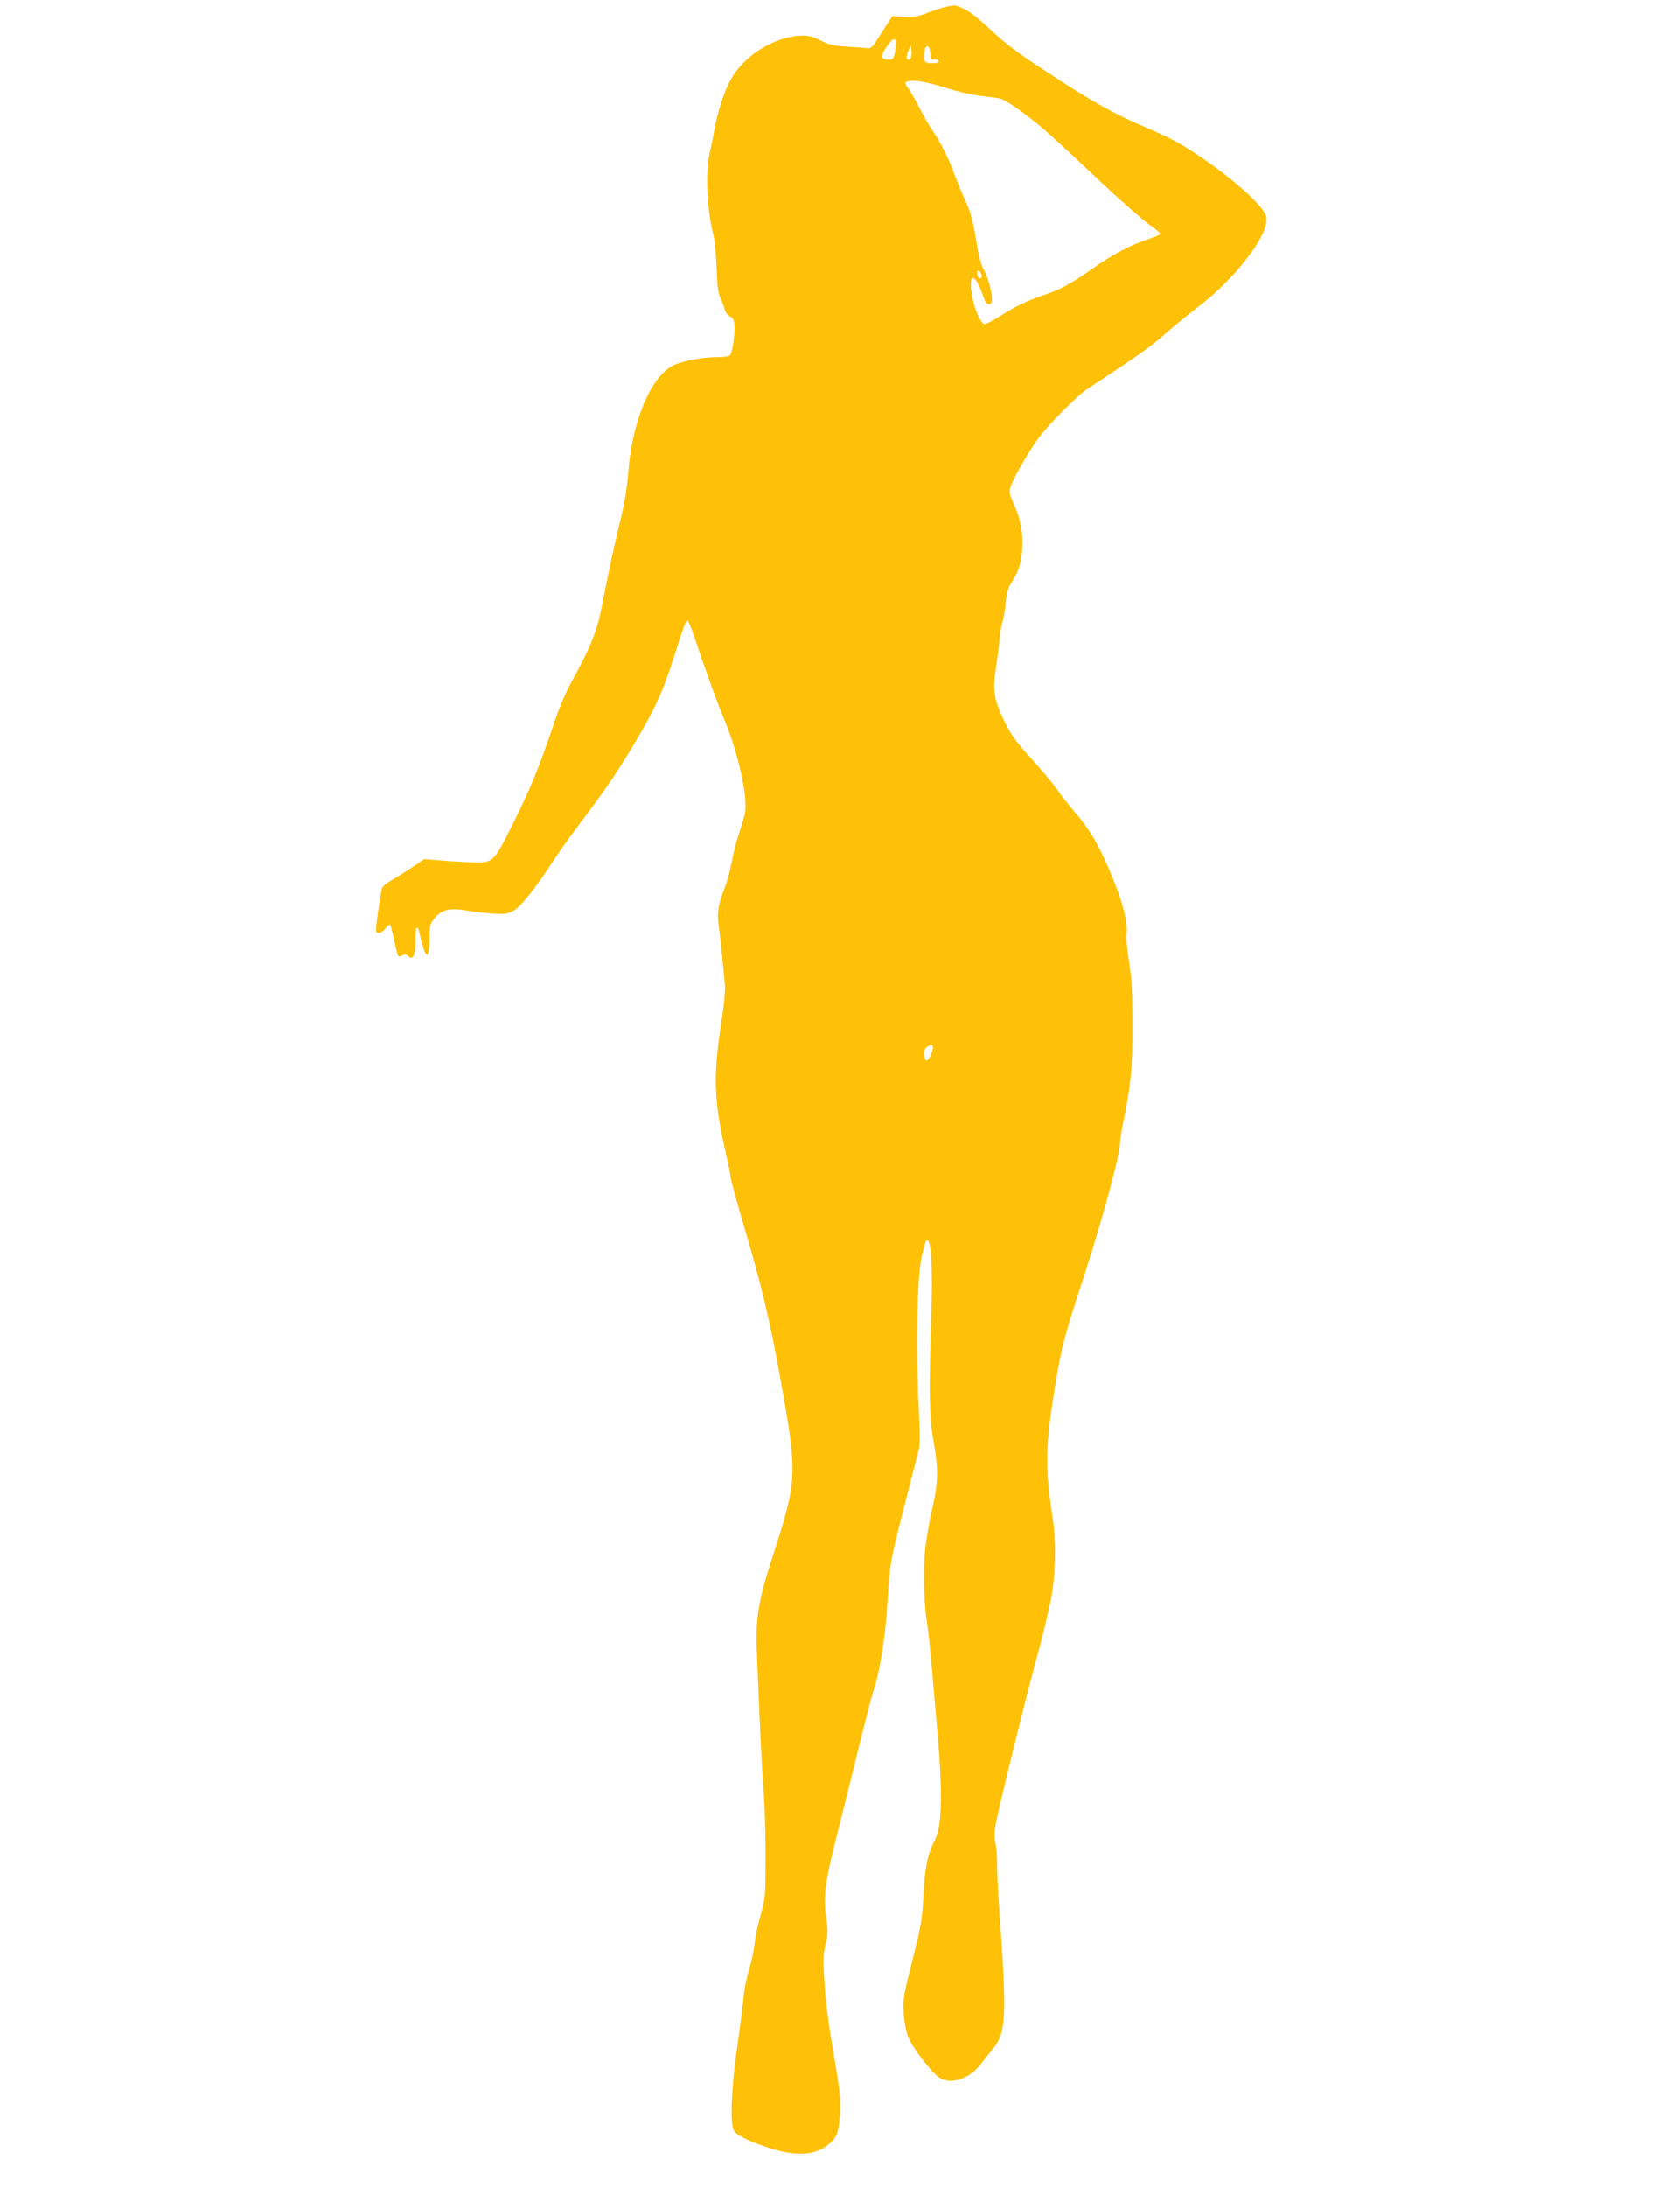 <?xml version="1.0" standalone="no"?>
<!DOCTYPE svg PUBLIC "-//W3C//DTD SVG 20010904//EN"
 "http://www.w3.org/TR/2001/REC-SVG-20010904/DTD/svg10.dtd">
<svg version="1.0" xmlns="http://www.w3.org/2000/svg"
 width="984pt" height="1280pt" viewBox="0 0 984 1280"
 preserveAspectRatio="xMidYMid meet">
<g transform="translate(0,1280) scale(0.1,-0.1)"
fill="#ffc107" stroke="none">
<path d="M5545 12761 c-22 -4 -71 -20 -109 -35 -58 -23 -80 -27 -140 -24 l-70
3 -42 -65 c-23 -36 -51 -78 -61 -95 -12 -19 -26 -29 -39 -28 -10 2 -64 6 -119
9 -83 6 -110 12 -160 37 -44 22 -72 29 -109 28 -155 -3 -335 -113 -414 -254
-38 -66 -75 -179 -96 -287 -8 -47 -22 -114 -30 -150 -25 -108 -16 -321 21
-470 9 -36 18 -126 20 -200 4 -103 9 -145 23 -176 11 -23 22 -54 26 -69 4 -14
17 -31 30 -37 18 -9 24 -20 26 -57 3 -49 -12 -148 -25 -168 -5 -8 -33 -13 -77
-13 -86 0 -207 -23 -258 -49 -130 -66 -239 -324 -262 -624 -7 -86 -22 -181
-44 -272 -34 -135 -77 -338 -111 -515 -28 -146 -67 -241 -185 -455 -29 -52
-71 -155 -101 -245 -77 -231 -136 -375 -238 -578 -115 -229 -111 -226 -266
-218 -60 3 -141 9 -180 12 l-70 6 -65 -44 c-36 -24 -91 -59 -122 -77 -37 -21
-60 -40 -62 -54 -8 -38 -25 -150 -31 -204 -5 -48 -4 -53 14 -53 11 0 28 12 39
27 11 16 23 25 27 21 3 -3 14 -45 24 -92 10 -48 21 -89 24 -92 3 -3 14 -1 24
4 13 8 22 7 34 -4 29 -26 44 8 42 93 -2 72 11 99 23 46 34 -157 59 -174 59
-41 1 77 3 89 28 121 40 53 87 64 191 48 44 -8 116 -16 158 -18 66 -4 82 -2
116 17 43 24 121 122 232 290 34 52 101 147 149 210 147 194 225 308 322 470
124 208 168 303 235 510 70 219 73 225 84 214 5 -5 20 -43 34 -84 60 -181 137
-394 184 -506 76 -183 133 -442 116 -531 -4 -21 -20 -76 -36 -123 -16 -47 -35
-123 -43 -170 -9 -46 -26 -111 -40 -145 -40 -102 -47 -149 -34 -234 6 -42 15
-123 20 -181 6 -58 12 -127 15 -155 3 -30 -5 -116 -21 -220 -49 -315 -44 -454
25 -759 17 -72 30 -139 30 -149 0 -11 33 -133 74 -271 105 -354 155 -561 215
-896 104 -573 102 -598 -42 -1045 -85 -261 -101 -361 -94 -559 18 -453 28
-657 39 -806 7 -91 13 -271 12 -400 0 -228 -1 -238 -28 -335 -16 -55 -32 -131
-36 -170 -4 -38 -18 -106 -32 -150 -14 -44 -29 -118 -33 -165 -4 -47 -21 -177
-37 -290 -34 -228 -43 -447 -20 -488 17 -29 83 -62 207 -103 175 -57 296 -42
375 47 22 26 29 46 36 106 12 111 6 174 -36 413 -23 130 -44 287 -50 385 -10
146 -10 173 5 239 15 64 15 84 5 153 -20 126 -8 214 66 503 36 143 94 375 128
515 35 140 70 278 79 305 43 129 73 326 87 557 10 178 20 236 80 468 22 85 51
200 65 255 14 55 31 118 36 140 8 28 7 108 -1 270 -17 322 -9 740 18 858 11
48 23 91 26 95 30 29 41 -137 30 -453 -14 -428 -11 -582 14 -722 29 -163 28
-235 -7 -390 -17 -70 -35 -177 -42 -238 -12 -117 -7 -341 11 -433 5 -29 16
-132 25 -230 8 -97 22 -251 30 -342 37 -403 35 -611 -8 -696 -45 -89 -58 -152
-68 -322 -8 -149 -14 -183 -65 -385 -52 -206 -56 -228 -51 -307 3 -51 13 -107
26 -140 24 -63 139 -213 185 -241 67 -41 172 -6 239 78 20 27 53 67 72 91 79
98 83 185 39 802 -9 124 -15 254 -14 290 0 36 -4 86 -9 112 -8 32 -7 64 0 105
20 109 167 707 238 968 40 143 80 314 91 380 24 142 26 319 5 455 -45 302 -43
412 15 769 39 236 50 277 176 663 101 311 204 692 204 755 0 17 9 73 19 125
45 215 55 325 54 573 0 189 -4 266 -20 366 -11 69 -18 140 -15 157 11 75 -25
208 -108 398 -61 140 -118 235 -197 324 -27 30 -71 86 -98 125 -27 38 -98 123
-157 188 -86 95 -117 138 -153 211 -63 128 -72 181 -52 314 9 59 19 138 23
177 3 38 10 80 16 95 5 14 14 63 18 109 7 62 15 93 34 121 41 62 57 110 63
192 7 94 -8 178 -49 269 -27 60 -29 72 -19 101 19 54 108 208 163 283 60 81
225 248 283 286 299 197 374 249 455 321 52 46 141 119 197 161 228 175 424
434 399 530 -14 59 -182 211 -382 347 -111 76 -173 109 -307 167 -210 90 -312
147 -593 330 -175 114 -244 166 -330 247 -69 65 -127 111 -158 124 -27 12 -51
21 -55 21 -3 -1 -24 -5 -46 -8z m-300 -243 c-8 -63 -14 -71 -51 -66 -38 4 -39
17 -3 71 43 65 63 63 54 -5z m91 -54 c-7 -18 -26 -18 -26 0 0 8 5 27 12 43
l12 28 4 -28 c2 -16 1 -35 -2 -43z m108 50 c3 -9 6 -27 6 -40 0 -20 4 -25 22
-22 11 2 23 -3 25 -9 3 -9 -8 -13 -36 -13 -48 0 -57 12 -47 65 7 37 20 45 30
19z m94 -228 c59 -19 148 -40 197 -46 50 -6 104 -13 120 -16 17 -2 77 -39 136
-83 111 -83 150 -118 477 -425 112 -105 233 -210 268 -234 36 -24 62 -47 59
-52 -3 -5 -36 -18 -73 -31 -101 -33 -205 -88 -327 -174 -125 -88 -190 -122
-290 -155 -85 -28 -168 -68 -259 -127 -38 -24 -74 -42 -82 -39 -23 9 -57 88
-70 164 -24 137 16 139 62 5 13 -37 24 -53 36 -53 14 0 18 8 18 33 0 42 -26
133 -50 172 -10 17 -26 73 -35 125 -28 167 -37 203 -75 285 -20 44 -47 109
-60 145 -30 85 -84 193 -126 252 -18 26 -51 82 -73 125 -21 43 -51 95 -65 116
-31 45 -31 44 -8 51 34 10 114 -4 220 -38z m212 -1103 c0 -18 -17 -16 -24 3
-8 22 4 40 15 23 5 -8 9 -20 9 -26z m-296 -4552 c-19 -48 -38 -49 -42 -4 -2
23 3 35 20 47 32 23 42 5 22 -43z"/>
</g>
</svg>
